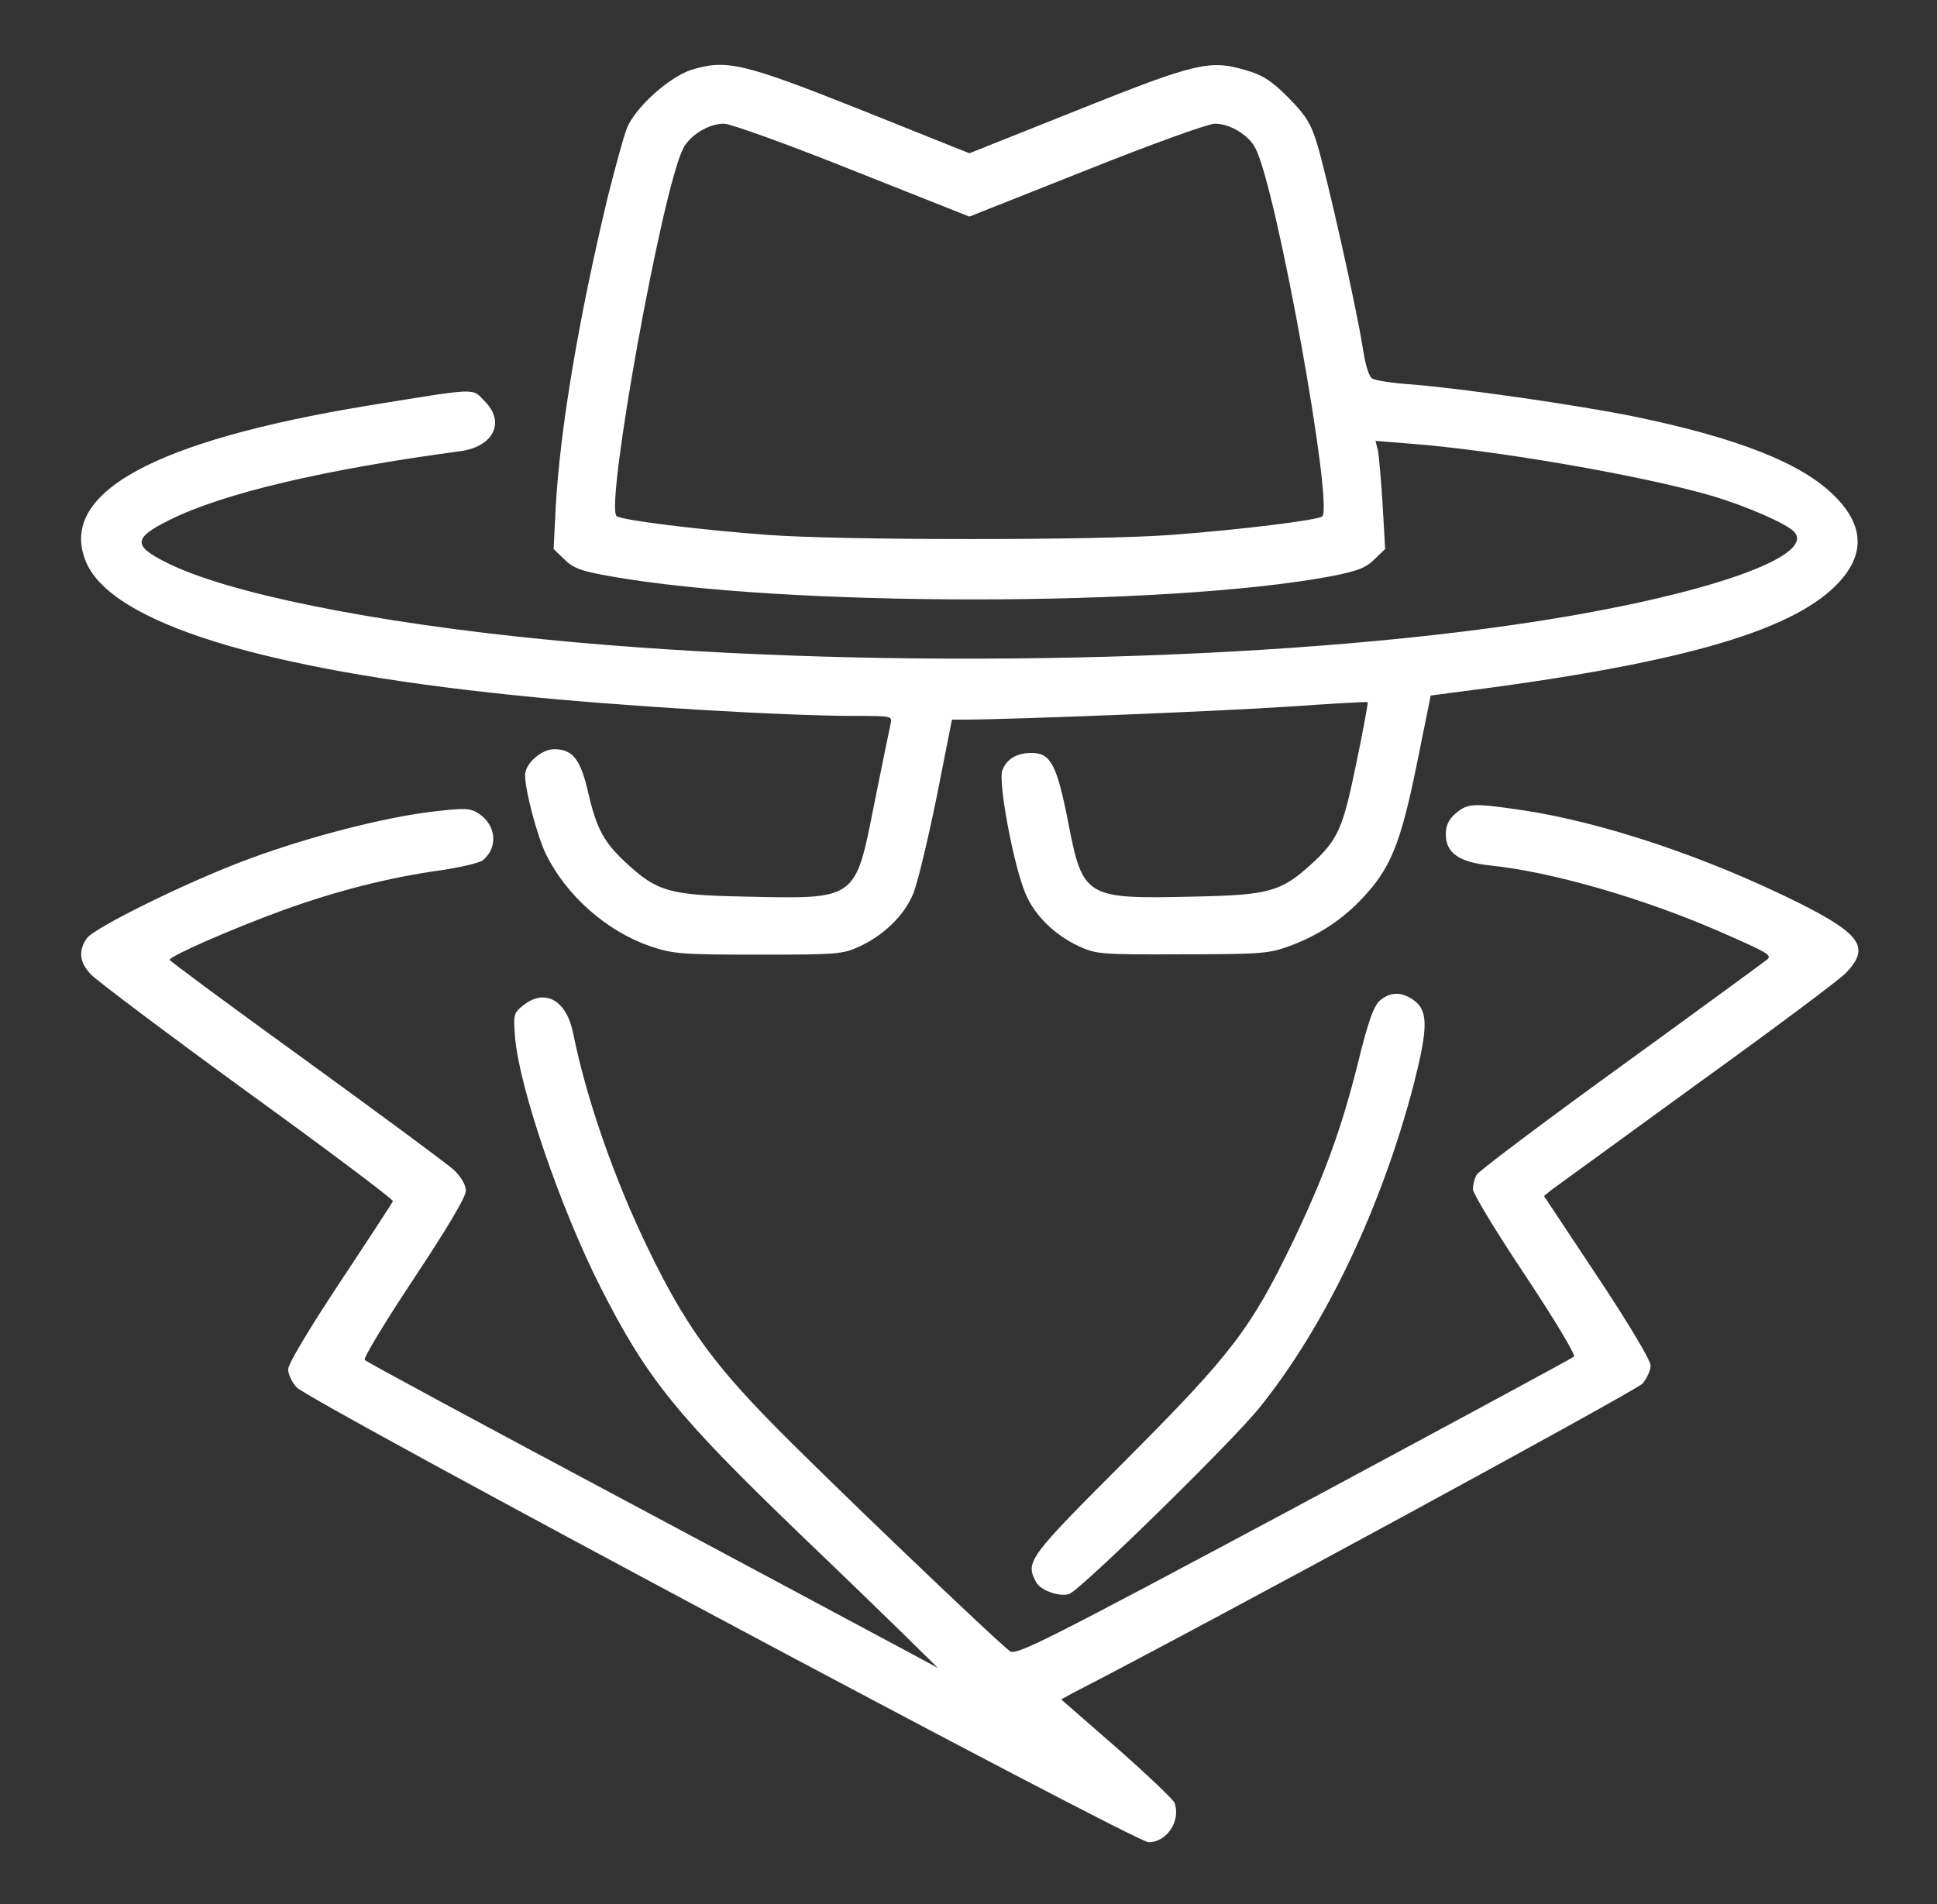 <svg width="60" height="59" viewBox="0 0 60 59" fill="none" xmlns="http://www.w3.org/2000/svg">
<rect x="0" y="0" width="60" height="59" fill="#333333" stroke="none"/>
<path d="M21.403 2.169C20.715 2.398 19.683 3.327 19.419 3.97C19.316 4.233 19.052 5.208 18.823 6.114C17.917 9.899 17.355 13.27 17.217 15.656L17.148 17.009L17.481 17.33C17.756 17.605 17.997 17.697 18.926 17.858C24.305 18.81 36.106 18.81 41.209 17.858C42.046 17.697 42.31 17.594 42.574 17.33L42.906 17.009L42.826 15.61C42.78 14.842 42.711 14.085 42.677 13.936L42.608 13.66L43.617 13.741C46.267 13.936 50.842 14.727 53.01 15.358C54.099 15.679 55.384 16.241 55.59 16.493C56.255 17.296 52.391 18.569 46.874 19.36C38.571 20.564 26.392 20.748 16.953 19.819C11.552 19.291 7.011 18.374 5.141 17.422C4.109 16.906 4.132 16.665 5.244 16.115C6.884 15.289 10.05 14.543 14.247 13.981C15.291 13.844 15.669 13.075 15.004 12.422C14.614 12.02 14.843 12.009 11.449 12.559C4.728 13.66 1.781 15.289 2.664 17.41C3.455 19.291 8.089 20.736 15.921 21.539C19.098 21.872 24.259 22.181 26.461 22.181C27.631 22.181 27.642 22.181 27.585 22.434C27.55 22.583 27.332 23.672 27.091 24.853C26.484 27.916 26.576 27.858 23.009 27.778C20.738 27.732 20.36 27.617 19.431 26.769C18.708 26.104 18.49 25.702 18.227 24.59C17.986 23.523 17.745 23.213 17.16 23.213C16.77 23.213 16.265 23.661 16.265 24.016C16.265 24.498 16.644 25.92 16.919 26.482C17.561 27.766 18.788 28.844 20.13 29.315C20.853 29.555 21.082 29.578 23.491 29.578C25.945 29.578 26.105 29.567 26.644 29.315C27.378 28.971 28.009 28.363 28.284 27.698C28.41 27.411 28.732 26.069 29.007 24.727L29.488 22.296H29.844C31.346 22.296 37.883 22.032 39.879 21.895C41.232 21.803 42.356 21.734 42.367 21.757C42.379 21.768 42.23 22.617 42.012 23.649C41.599 25.668 41.45 26.012 40.624 26.769C39.695 27.617 39.317 27.732 37.046 27.778C33.594 27.858 33.548 27.835 33.078 25.427C32.734 23.684 32.539 23.328 31.954 23.328C31.495 23.328 31.186 23.512 31.048 23.867C30.91 24.223 31.404 26.86 31.771 27.698C32.046 28.363 32.677 28.971 33.411 29.315C33.961 29.567 34.11 29.578 36.622 29.567C39.041 29.567 39.317 29.544 39.936 29.315C40.842 28.982 41.587 28.489 42.218 27.812C43.078 26.895 43.388 26.126 43.881 23.707L44.317 21.55L45.005 21.459C51.852 20.599 55.407 19.601 56.863 18.144C57.781 17.227 57.769 16.298 56.817 15.358C55.808 14.348 53.801 13.557 50.556 12.892C48.836 12.548 45.372 12.043 43.675 11.906C43.136 11.871 42.62 11.791 42.516 11.734C42.402 11.676 42.298 11.332 42.207 10.747C42.023 9.555 41.094 5.415 40.796 4.451C40.601 3.809 40.441 3.568 39.902 3.018C39.374 2.49 39.099 2.318 38.571 2.169C37.47 1.848 37.057 1.94 33.388 3.408L30.027 4.749L26.679 3.408C23.02 1.951 22.493 1.825 21.403 2.169ZM26.415 5.277L30.027 6.711L33.64 5.277C35.647 4.474 37.425 3.832 37.631 3.832C38.101 3.832 38.686 4.187 38.892 4.6C39.546 5.873 41.312 15.656 40.957 16C40.831 16.115 38.434 16.413 36.278 16.573C34.03 16.745 26.117 16.745 23.777 16.573C21.633 16.413 19.236 16.115 19.098 15.988C18.743 15.656 20.509 5.873 21.162 4.6C21.369 4.187 21.954 3.832 22.424 3.832C22.63 3.832 24.408 4.474 26.415 5.277Z" fill="white"/>
<path d="M45.096 25.197C44.867 25.392 44.786 25.576 44.786 25.851C44.786 26.424 45.188 26.711 46.151 26.814C48.066 27.009 50.922 27.835 53.33 28.89C54.764 29.521 54.89 29.59 54.741 29.727C54.672 29.785 52.654 31.264 50.234 33.019C47.826 34.762 45.796 36.287 45.738 36.402C45.67 36.517 45.624 36.723 45.624 36.849C45.624 36.975 46.346 38.168 47.241 39.51C48.124 40.84 48.812 41.976 48.755 42.033C48.709 42.079 44.798 44.189 40.084 46.723C32.469 50.795 31.483 51.299 31.288 51.162C30.898 50.886 25.394 45.623 23.834 44.017C22.045 42.182 21.185 40.978 20.107 38.753C19.04 36.574 18.157 34.028 17.756 32.021C17.549 30.989 16.884 30.61 16.207 31.149C15.909 31.39 15.898 31.425 15.955 32.147C16.093 33.73 17.366 37.446 18.604 39.888C20.049 42.733 20.955 43.845 24.763 47.515C26.368 49.051 27.985 50.623 28.364 51.001L29.052 51.678L28.306 51.276C27.894 51.059 23.926 48.925 19.476 46.551C15.026 44.178 11.345 42.194 11.299 42.136C11.242 42.09 11.93 40.955 12.813 39.625C13.845 38.065 14.43 37.09 14.43 36.895C14.43 36.712 14.292 36.471 14.051 36.241C13.834 36.046 11.769 34.521 9.464 32.847C7.147 31.172 5.255 29.773 5.255 29.739C5.255 29.624 7.216 28.764 8.765 28.202C10.439 27.594 12.079 27.181 13.662 26.963C14.269 26.872 14.854 26.734 14.957 26.654C15.439 26.253 15.37 25.564 14.831 25.209C14.568 25.037 14.418 25.025 13.363 25.151C11.861 25.335 9.59 25.92 7.755 26.596C5.874 27.285 2.939 28.73 2.686 29.074C2.423 29.464 2.457 29.819 2.824 30.198C2.996 30.381 5.175 32.021 7.664 33.833C10.152 35.634 12.182 37.159 12.171 37.216C12.148 37.273 11.414 38.397 10.531 39.728C9.59 41.15 8.925 42.262 8.925 42.423C8.925 42.572 9.04 42.824 9.189 42.985C9.567 43.409 35.165 57.079 35.578 57.079C36.151 57.079 36.587 56.403 36.38 55.852C36.334 55.749 35.532 54.981 34.591 54.155L32.871 52.653L33.249 52.446C37.183 50.428 50.681 43.088 50.876 42.87C51.014 42.709 51.129 42.457 51.129 42.308C51.129 42.148 50.452 41.012 49.477 39.544L47.826 37.056L48.066 36.861C48.204 36.758 50.234 35.289 52.562 33.592C54.902 31.906 56.977 30.358 57.184 30.14C57.929 29.36 57.654 28.948 55.739 27.984C52.86 26.551 49.672 25.484 47.183 25.106C45.624 24.876 45.463 24.888 45.096 25.197Z" fill="white"/>
<path d="M42.757 30.989C42.562 31.149 42.39 31.597 42.069 32.916C41.542 35.014 41.014 36.448 40.051 38.466C38.743 41.173 38.159 41.941 34.89 45.221C31.828 48.283 31.759 48.386 32.092 49.017C32.23 49.281 32.826 49.487 33.124 49.384C33.491 49.246 38.205 44.636 39.03 43.593C41.06 41.069 42.803 37.4 43.801 33.558C44.225 31.883 44.237 31.344 43.835 31.023C43.457 30.725 43.09 30.714 42.757 30.989Z" fill="white"/>
</svg>
